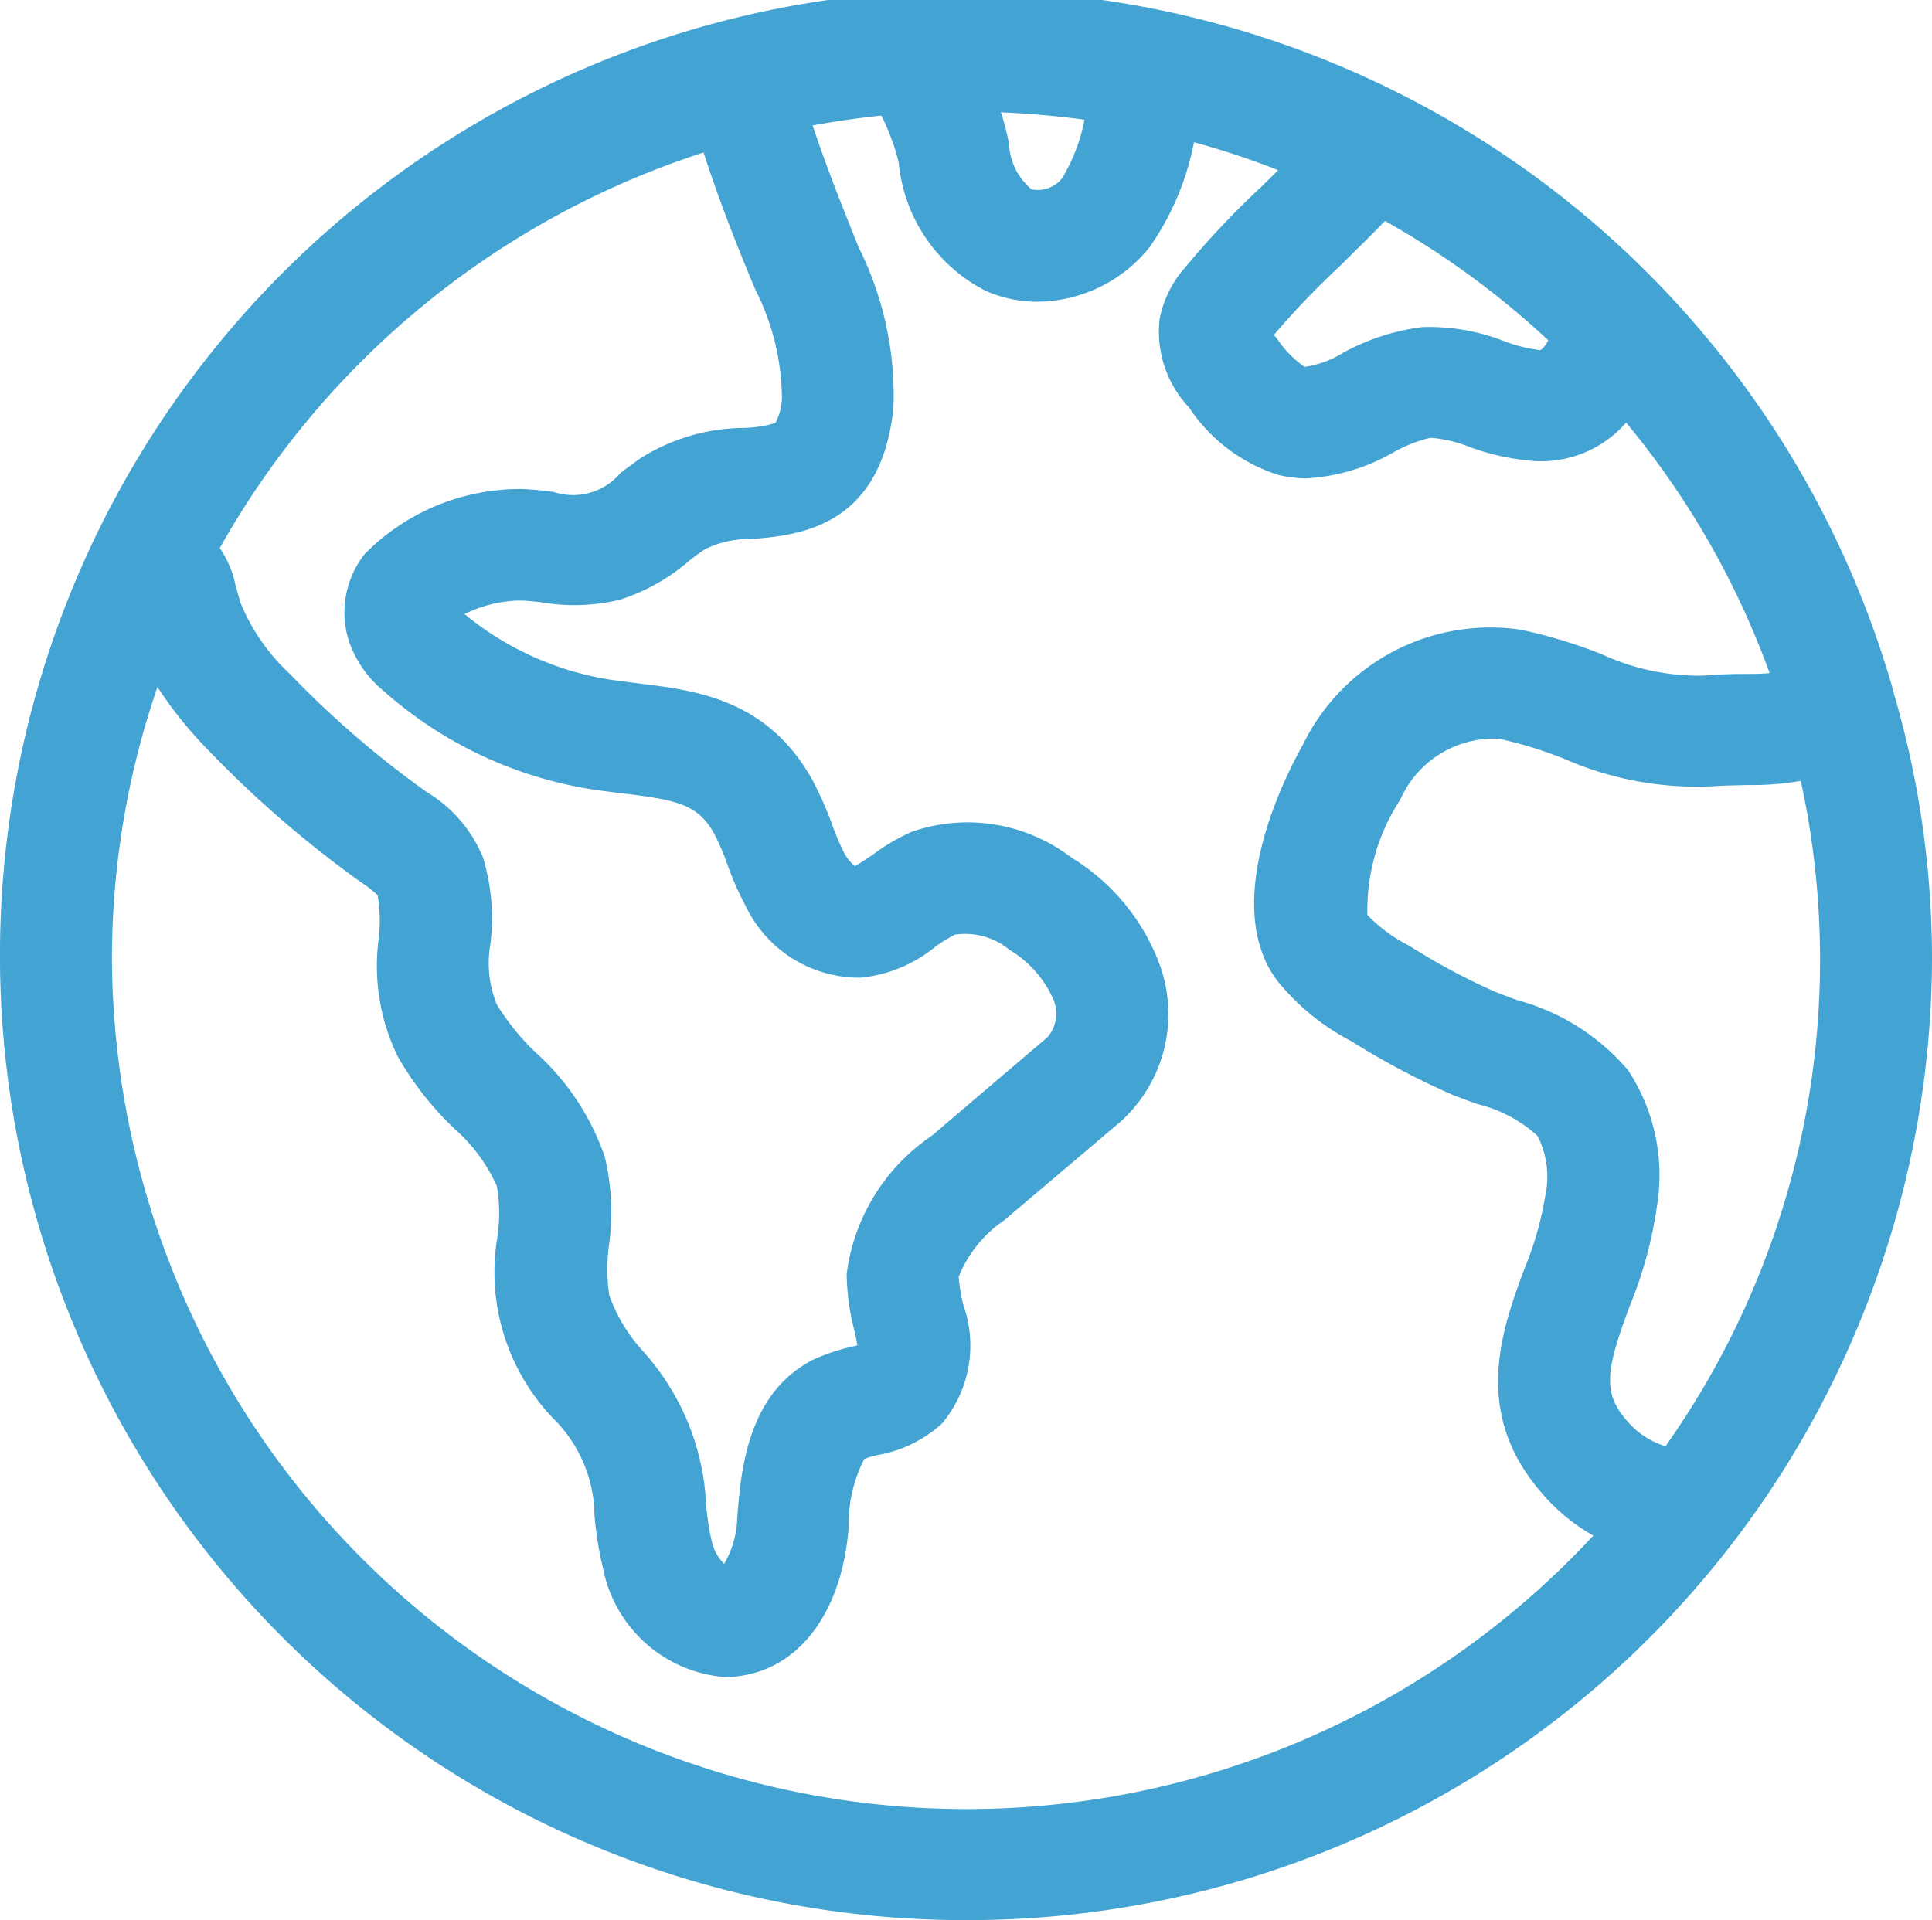 <svg xmlns="http://www.w3.org/2000/svg" width="47.12" height="46.84"
                                 viewBox="0 0 47.12 46.84">
                                <defs>
                                    <style>
                                        .cls-1 {
                                            fill: #43a3d2;
                                            fill-rule: evenodd;
                                        }
                                    </style>
                                </defs>
                                <path class="cls-1"
                                      d="M1054.5,1322a23.52,23.52,0,0,0,23.56-23.42,23.079,23.079,0,0,0-.97-6.64v-0.02h0A23.539,23.539,0,1,0,1054.5,1322Zm17.06-11.56a2.018,2.018,0,0,1-.94-0.62c-0.62-.7-0.49-1.29.06-2.78a10.241,10.241,0,0,0,.67-2.44,4.673,4.673,0,0,0-.7-3.33,5.374,5.374,0,0,0-2.7-1.71c-0.17-.06-0.34-0.13-0.51-0.19a15.852,15.852,0,0,1-2.13-1.14,3.7,3.7,0,0,1-1.02-.75,4.922,4.922,0,0,1,.8-2.81,2.5,2.5,0,0,1,2.4-1.49,10.172,10.172,0,0,1,1.6.49,7.988,7.988,0,0,0,3.63.67c0.28-.02.56-0.02,0.84-0.03a6.9,6.9,0,0,0,1.3-.1A20.543,20.543,0,0,1,1071.56,1310.44Zm-7.94-28.79c0.37-.37.75-0.74,1.1-1.1a20.749,20.749,0,0,1,3.98,2.91,0.671,0.671,0,0,1-.17.23,0.044,0.044,0,0,1-.03.01,3.631,3.631,0,0,1-.88-0.22,5.014,5.014,0,0,0-2-.34,5.413,5.413,0,0,0-1.93.63,2.418,2.418,0,0,1-.93.34,2.478,2.478,0,0,1-.66-0.67c-0.04-.05-0.07-0.08-0.09-0.11A19.883,19.883,0,0,1,1063.62,1281.65Zm-6.23-3.57a4.382,4.382,0,0,1-.54,1.42,0.76,0.76,0,0,1-.75.28,1.53,1.53,0,0,1-.55-1.1,5.545,5.545,0,0,0-.2-0.78Q1056.385,1277.945,1057.39,1278.08Zm-9.29.8c0.38,1.18.82,2.29,1.26,3.34a5.951,5.951,0,0,1,.65,2.61,1.339,1.339,0,0,1-.16.65,3.021,3.021,0,0,1-.81.12,4.785,4.785,0,0,0-2.48.74c-0.17.12-.33,0.24-0.48,0.35a1.508,1.508,0,0,1-1.64.47c-0.23-.03-0.5-0.06-0.77-0.07a5.314,5.314,0,0,0-3.83,1.58,2.3,2.3,0,0,0-.39,2.13,2.7,2.7,0,0,0,.84,1.21,10.006,10.006,0,0,0,5.11,2.41c0.27,0.04.52,0.07,0.77,0.1,1.33,0.16,1.8.28,2.19,0.98a5.544,5.544,0,0,1,.31.72,7.65,7.65,0,0,0,.46,1.05,3.072,3.072,0,0,0,2.8,1.74,3.4,3.4,0,0,0,1.84-.77,3.792,3.792,0,0,1,.46-0.28,1.7,1.7,0,0,1,1.33.37,2.669,2.669,0,0,1,1.08,1.23,0.888,0.888,0,0,1-.15.9l-2.83,2.41a4.8,4.8,0,0,0-2.07,3.37,5.776,5.776,0,0,0,.17,1.31c0.03,0.12.07,0.29,0.09,0.43-0.05.01-.09,0.02-0.13,0.03a5.05,5.05,0,0,0-.93.31c-1.63.82-1.78,2.73-1.87,3.87a2.321,2.321,0,0,1-.32,1.12,1.119,1.119,0,0,1-.3-0.55,5.894,5.894,0,0,1-.14-0.93,6,6,0,0,0-1.53-3.7,4.04,4.04,0,0,1-.83-1.37,4.315,4.315,0,0,1-.01-1.2,5.837,5.837,0,0,0-.1-2.18,6.076,6.076,0,0,0-1.69-2.55,5.839,5.839,0,0,1-.94-1.16,2.675,2.675,0,0,1-.16-1.48,5.072,5.072,0,0,0-.18-2.11,3.325,3.325,0,0,0-1.36-1.59,23.643,23.643,0,0,1-3.35-2.89,4.9,4.9,0,0,1-1.21-1.75c-0.05-.18-0.09-0.32-0.12-0.43a2.457,2.457,0,0,0-.38-0.89A20.882,20.882,0,0,1,1048.1,1278.88Zm-13.32,13.04a9.974,9.974,0,0,0,1.25,1.55,26.764,26.764,0,0,0,3.74,3.23,2.651,2.651,0,0,1,.38.3,3.692,3.692,0,0,1,.03,1.03,5.034,5.034,0,0,0,.46,2.9,7.679,7.679,0,0,0,1.39,1.77,4.085,4.085,0,0,1,1.03,1.4,3.906,3.906,0,0,1,.01,1.24,5.161,5.161,0,0,0,1.38,4.44,3.362,3.362,0,0,1,.99,2.35,8.518,8.518,0,0,0,.21,1.3,3.29,3.29,0,0,0,2.96,2.64c0.08,0,.16-0.01.24-0.01,1.56-.14,2.63-1.55,2.79-3.66a3.436,3.436,0,0,1,.38-1.65,2.256,2.256,0,0,1,.35-0.1,3.113,3.113,0,0,0,1.55-.77,2.962,2.962,0,0,0,.51-2.9,4.8,4.8,0,0,1-.11-0.67,3.039,3.039,0,0,1,1.11-1.38l2.83-2.4a3.532,3.532,0,0,0,.97-3.82,5.145,5.145,0,0,0-2.16-2.63,4.163,4.163,0,0,0-3.89-.63,4.874,4.874,0,0,0-.98.58c-0.13.08-.31,0.21-0.41,0.26a1.047,1.047,0,0,1-.26-0.32,6.072,6.072,0,0,1-.3-0.71,8.807,8.807,0,0,0-.48-1.08c-1.1-1.97-2.85-2.18-4.25-2.35-0.24-.03-0.46-0.06-0.68-0.09a7.393,7.393,0,0,1-3.55-1.6,3.2,3.2,0,0,1,1.31-.33c0.16,0,.35.02,0.55,0.04a4.725,4.725,0,0,0,1.93-.06,4.83,4.83,0,0,0,1.7-.96c0.13-.1.25-0.19,0.37-0.27a2.439,2.439,0,0,1,1.14-.25c1.1-.09,3.16-0.26,3.46-3.2a8.072,8.072,0,0,0-.85-3.92c-0.38-.95-0.78-1.94-1.12-2.97,0.55-.1,1.11-0.18,1.67-0.24a0.219,0.219,0,0,0,.03.05,5.332,5.332,0,0,1,.4,1.1,3.923,3.923,0,0,0,2.11,3.12,3.082,3.082,0,0,0,1.27.27,3.542,3.542,0,0,0,2.73-1.32,6.626,6.626,0,0,0,1.09-2.57,19.689,19.689,0,0,1,2.05.68c-0.13.14-.27,0.27-0.4,0.4a20.863,20.863,0,0,0-1.87,1.98,2.634,2.634,0,0,0-.62,1.27,2.7,2.7,0,0,0,.72,2.14,4.1,4.1,0,0,0,2.16,1.64,2.861,2.861,0,0,0,.7.09,4.81,4.81,0,0,0,2.1-.62,3.355,3.355,0,0,1,.93-0.37,3.176,3.176,0,0,1,.94.22,5.855,5.855,0,0,0,1.63.35,2.755,2.755,0,0,0,2.2-.94,20.5,20.5,0,0,1,3.5,6.11,5.62,5.62,0,0,1-.58.02c-0.3,0-.64.01-1.01,0.04a5.606,5.606,0,0,1-2.48-.51,12.022,12.022,0,0,0-2.01-.61,5.087,5.087,0,0,0-5.31,2.82c-0.35.62-2.04,3.81-.63,5.73a5.7,5.7,0,0,0,1.82,1.49,18.759,18.759,0,0,0,2.52,1.33c0.2,0.07.39,0.15,0.58,0.21a3.318,3.318,0,0,1,1.44.77,2.192,2.192,0,0,1,.19,1.45,8.012,8.012,0,0,1-.51,1.79c-0.55,1.48-1.3,3.52.44,5.49a4.628,4.628,0,0,0,1.24,1.02,20.846,20.846,0,0,1-36.13-14.04A20.408,20.408,0,0,1,1034.78,1291.92Z"
                                      transform="translate(-1030.94 -1275.16)"/>
                            </svg>
